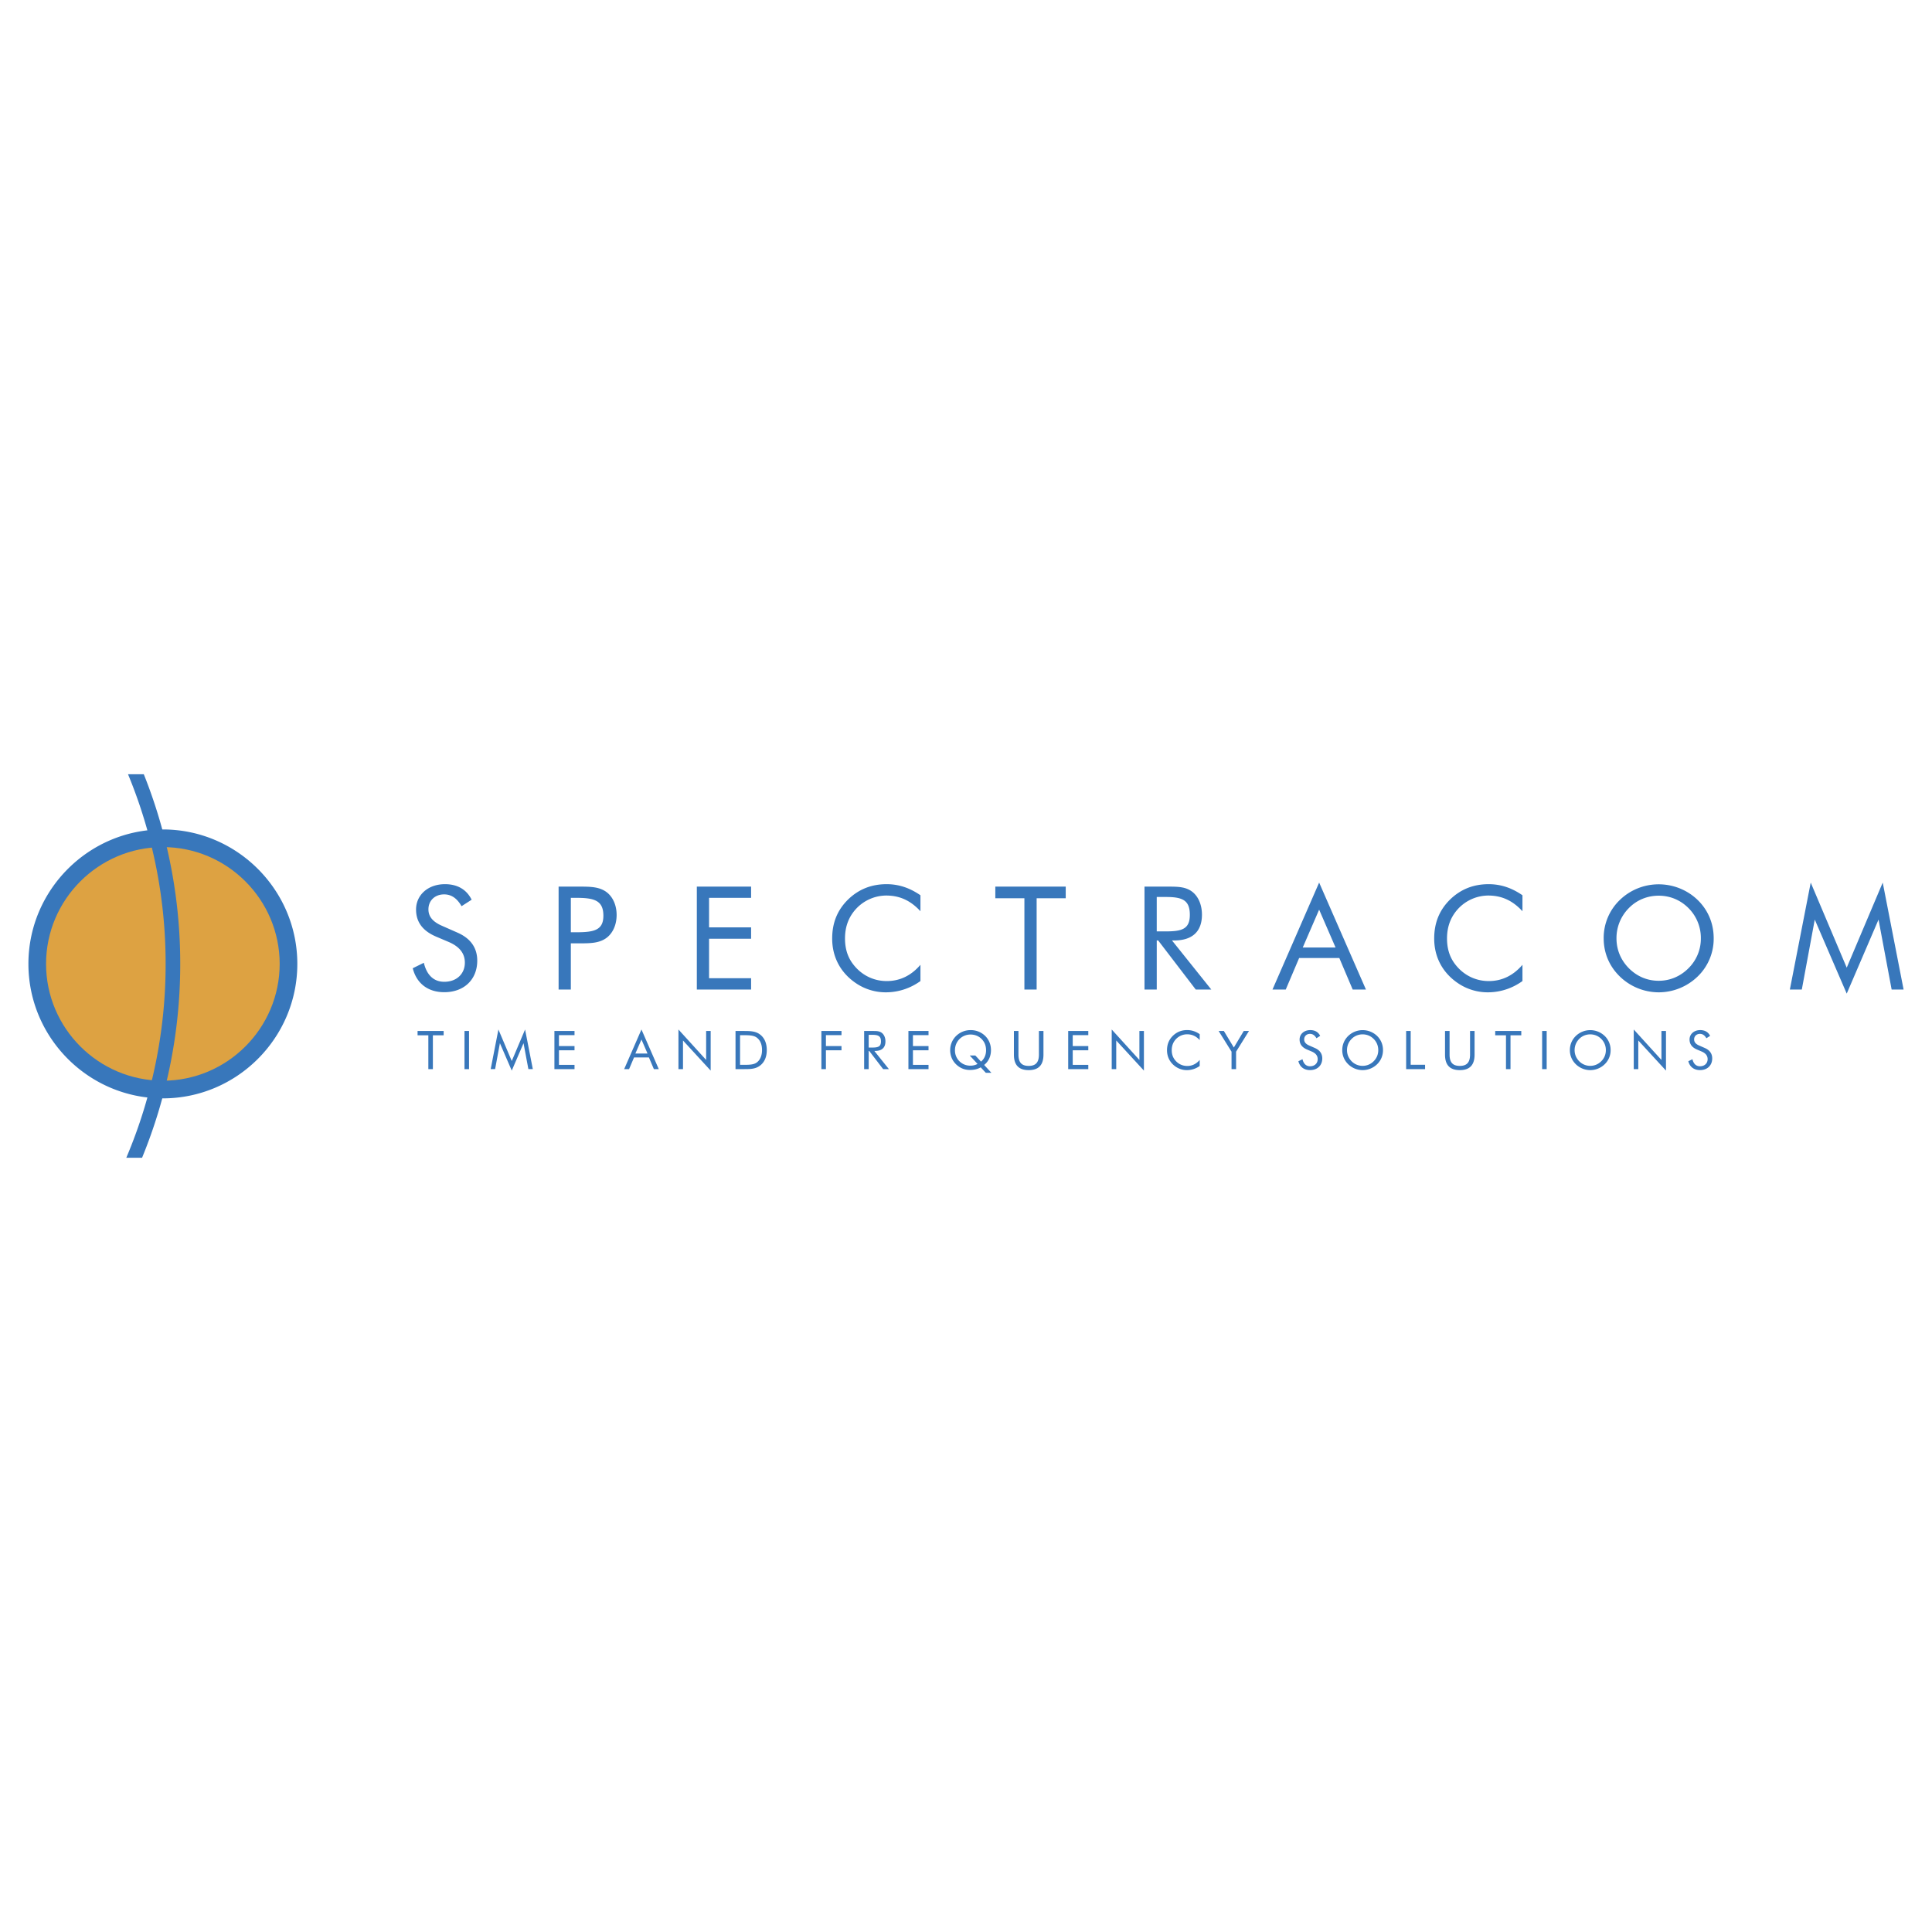 <svg xmlns="http://www.w3.org/2000/svg" width="2500" height="2500" viewBox="0 0 192.756 192.756"><g fill-rule="evenodd" clip-rule="evenodd"><path fill="#fff" d="M0 0h192.756v192.756H0V0z"/><path d="M16.249 82.754c7.389 0 13.415 6.026 13.415 13.414 0 7.389-6.026 13.416-13.415 13.416-7.388 0-13.414-6.027-13.414-13.416-.001-7.388 6.026-13.414 13.414-13.414zM45.589 93.025l-1.465-.646c-.934-.402-1.379-.919-1.379-1.652 0-.876.646-1.494 1.566-1.494.732 0 1.292.402 1.738 1.178l1.006-.646c-.503-1.02-1.422-1.551-2.658-1.551-1.709 0-2.887 1.092-2.887 2.528 0 1.25.661 2.14 2.025 2.715l1.25.531c1.062.46 1.594 1.135 1.594 2.055 0 1.119-.819 1.91-2.054 1.91-1.034 0-1.738-.646-2.04-1.896l-1.106.545c.388 1.523 1.522 2.389 3.146 2.389 1.982 0 3.29-1.268 3.29-3.149-.001-1.294-.676-2.242-2.026-2.817zM56.953 93.011v-3.433h.589c1.781 0 2.657.287 2.657 1.781 0 1.422-.891 1.652-2.657 1.652h-.589zm0 1.106h.934c1.063 0 1.896-.029 2.586-.517.646-.459 1.048-1.307 1.048-2.312 0-1.006-.402-1.854-1.048-2.313-.689-.488-1.537-.517-2.586-.517h-2.155v10.271h1.221v-4.612zM69.523 98.729h5.415v-1.135h-4.194v-3.936h4.194v-1.135h-4.194v-2.945h4.194v-1.12h-5.415v10.271zM91.833 90.914V89.32c-1.063-.732-2.155-1.106-3.376-1.106-1.508 0-2.772.503-3.821 1.508-1.077 1.048-1.609 2.327-1.609 3.921 0 1.824.819 3.376 2.313 4.41a5.29 5.29 0 0 0 3.031.951c1.25 0 2.442-.391 3.462-1.123v-1.623c-.934 1.092-2.068 1.623-3.361 1.623-1.394 0-2.643-.66-3.462-1.824-.474-.675-.704-1.48-.704-2.428 0-1.207.388-2.212 1.178-3.031a4.136 4.136 0 0 1 2.93-1.25c1.336 0 2.427.488 3.419 1.566zM102.205 98.729h1.221v-9.108h2.902v-1.163h-7.025v1.163h2.902v9.108zM115.408 89.492h.904c1.623 0 2.398.288 2.398 1.781 0 1.422-.789 1.652-2.398 1.652h-.904v-3.433zm-1.222 9.237h1.223V93.83h.143l3.75 4.898h1.551l-3.922-4.898h.217c1.809 0 2.771-.891 2.771-2.571 0-1.005-.373-1.825-.963-2.284-.631-.488-1.379-.517-2.355-.517h-2.414v10.271h-.001zM131.611 88.055l-4.656 10.673h1.324l1.336-3.146h4.008l1.336 3.146h1.322l-4.67-10.673zm0 2.701l1.639 3.778h-3.275l1.636-3.778zM151.896 90.914V89.32c-1.062-.732-2.154-1.106-3.375-1.106-1.51 0-2.773.503-3.822 1.508-1.076 1.048-1.609 2.327-1.609 3.921 0 1.824.82 3.376 2.314 4.41a5.287 5.287 0 0 0 3.029.951c1.25 0 2.443-.391 3.463-1.123v-1.623c-.934 1.092-2.068 1.623-3.361 1.623-1.395 0-2.643-.66-3.463-1.824-.473-.675-.703-1.48-.703-2.428 0-1.207.389-2.212 1.178-3.031a4.14 4.14 0 0 1 2.932-1.25c1.333 0 2.425.488 3.417 1.566zM170.975 93.615c0-1.465-.547-2.801-1.596-3.821-1.033-1.005-2.441-1.566-3.893-1.566s-2.844.561-3.879 1.566A5.24 5.24 0 0 0 160 93.615c0 1.465.559 2.787 1.607 3.807a5.587 5.587 0 0 0 3.879 1.582 5.598 5.598 0 0 0 3.893-1.582 5.23 5.23 0 0 0 1.596-3.807zm-5.489 4.237c-1.135 0-2.154-.43-2.973-1.25-.805-.818-1.236-1.838-1.236-2.987a4.24 4.24 0 0 1 1.236-3.017c.789-.805 1.838-1.235 2.973-1.235s2.17.431 2.973 1.235a4.209 4.209 0 0 1 1.236 3.017 4.146 4.146 0 0 1-1.236 2.987c-.818.82-1.852 1.25-2.973 1.25zM184.248 99.133l3.174-7.386 1.308 6.982h1.192l-2.082-10.674-3.592 8.49-3.592-8.49-2.082 10.674h1.192l1.293-6.982 3.189 7.386zM42.736 106.666h.452v-3.373h1.075v-.432h-2.602v.432h1.075v3.373zM46.343 106.666h.452v-3.805h-.452v3.805zM51.058 106.814l1.175-2.734.484 2.586h.442l-.772-3.953-1.329 3.144-1.331-3.144-.771 3.953h.441l.479-2.586 1.182 2.734zM55.314 106.666h2.006v-.422h-1.554v-1.457h1.554v-.42h-1.554v-1.092h1.554v-.414h-2.006v3.805zM63.998 102.713l-1.725 3.953h.49l.495-1.166h1.484l.495 1.166h.489l-1.728-3.953zm0 1l.606 1.398h-1.213l.607-1.398zM67.69 106.666h.453v-2.857l2.761 3.005v-3.953h-.452v2.889l-2.762-3.037v3.953zM73.383 106.666h.894c.617 0 1.117-.016 1.559-.357.437-.334.666-.861.666-1.543s-.229-1.213-.666-1.549c-.462-.355-1.011-.355-1.724-.355h-.729v3.804zm.452-.426v-2.959h.293c.654 0 1.106.012 1.42.277.314.26.479.664.479 1.201 0 .539-.17.953-.479 1.209-.319.266-.771.271-1.42.271h-.293v.001zM81.95 106.666h.452v-1.879h1.554v-.42h-1.554v-1.092h1.554v-.414H81.95v3.805zM86.669 103.244h.335c.602 0 .889.107.889.66 0 .527-.293.611-.889.611h-.335v-1.271zm-.452 3.422h.452v-1.814h.053l1.389 1.814h.575l-1.453-1.814h.08c.67 0 1.027-.33 1.027-.953 0-.373-.139-.676-.357-.846-.234-.182-.511-.191-.873-.191h-.894v3.804h.001zM90.633 106.666h2.006v-.422h-1.554v-1.457h1.554v-.42h-1.554v-1.092h1.554v-.414h-2.006v3.805zM98.912 107.033l-.723-.783c.447-.355.68-.873.68-1.479 0-.58-.223-1.096-.633-1.469a2.044 2.044 0 0 0-1.405-.527 2.04 2.04 0 0 0-1.436.58 1.973 1.973 0 0 0-.596 1.41c0 .66.282 1.219.814 1.613.33.244.724.373 1.154.373.421 0 .777-.086 1.08-.262l.506.543h.559v.001zm-1.601-1.724h-.559l.777.84a1.486 1.486 0 0 1-.734.172 1.511 1.511 0 0 1-1.517-1.554c0-.414.16-.809.452-1.102s.687-.451 1.101-.451c.565 0 1.049.271 1.336.744.139.229.213.516.213.83 0 .469-.188.873-.506 1.129l-.563-.608zM101.158 102.861v2.367c0 1.027.484 1.539 1.473 1.539.99 0 1.475-.512 1.475-1.539v-2.367h-.453v2.367c-.004.762-.312 1.117-1.021 1.117-.707 0-1.021-.355-1.021-1.117v-2.367h-.453zM106.574 106.666h2.006v-.422h-1.553v-1.457h1.553v-.42h-1.553v-1.092h1.553v-.414h-2.006v3.805zM110.916 106.666h.451v-2.857l2.762 3.005v-3.953h-.451v2.889l-2.762-3.037v3.953zM119.695 103.771v-.592c-.395-.271-.799-.408-1.25-.408-.559 0-1.027.186-1.416.559-.398.387-.596.861-.596 1.451 0 .676.303 1.25.855 1.635.33.229.719.352 1.123.352a2.19 2.19 0 0 0 1.283-.416v-.602c-.346.404-.766.602-1.246.602-.516 0-.979-.244-1.281-.676-.176-.25-.262-.549-.262-.898 0-.447.145-.82.438-1.123a1.529 1.529 0 0 1 1.086-.463c.495-.001.899.179 1.266.579zM122.871 106.666h.453v-1.74l1.287-2.065h-.521l-.99 1.649-.995-1.649h-.521l1.287 2.065v1.74zM131.172 104.553l-.543-.238c-.346-.15-.51-.342-.51-.613 0-.324.238-.553.58-.553.271 0 .479.148.643.436l.373-.238c-.186-.379-.527-.574-.984-.574-.633 0-1.07.404-1.07.936 0 .463.246.793.75 1.006l.465.197c.393.17.59.42.59.76 0 .416-.303.709-.762.709-.383 0-.643-.24-.754-.703l-.41.203c.143.562.562.883 1.164.883.734 0 1.219-.469 1.219-1.166-.001-.481-.251-.832-.751-1.045zM137.982 104.771c0-.543-.201-1.037-.59-1.416a2.079 2.079 0 0 0-2.879 0c-.389.379-.596.873-.596 1.416s.207 1.031.596 1.41a2.07 2.07 0 0 0 1.436.586c.533 0 1.055-.209 1.443-.586.383-.372.59-.867.59-1.41zm-2.033 1.569a1.53 1.53 0 0 1-1.102-.461c-.297-.305-.457-.682-.457-1.107s.16-.814.457-1.117a1.521 1.521 0 0 1 1.102-.457c.422 0 .805.158 1.102.457.299.297.459.691.459 1.117s-.16.809-.459 1.107a1.532 1.532 0 0 1-1.102.461zM140.291 106.666h1.889v-.432h-1.436v-3.373h-.453v3.805zM144.17 102.861v2.367c0 1.027.484 1.539 1.475 1.539.988 0 1.473-.512 1.473-1.539v-2.367h-.451v2.367c-.006.762-.314 1.117-1.021 1.117-.709 0-1.021-.355-1.021-1.117v-2.367h-.455zM150.252 106.666h.451v-3.373h1.076v-.432h-2.601v.432h1.074v3.373zM153.859 106.666h.453v-3.805h-.453v3.805zM160.691 104.771a1.94 1.94 0 0 0-.592-1.416 2.078 2.078 0 0 0-2.877 0c-.389.379-.596.873-.596 1.416s.207 1.031.596 1.41a2.07 2.07 0 0 0 1.436.586 2.07 2.07 0 0 0 1.441-.586 1.93 1.93 0 0 0 .592-1.41zm-2.033 1.569a1.53 1.53 0 0 1-1.102-.461c-.297-.305-.457-.682-.457-1.107s.16-.814.457-1.117c.293-.299.682-.457 1.102-.457s.805.158 1.102.457c.299.297.457.691.457 1.117s-.158.809-.457 1.107a1.532 1.532 0 0 1-1.102.461zM163 106.666h.453v-2.857l2.762 3.005v-3.953h-.453v2.889L163 102.713v3.953zM170.076 104.553l-.543-.238c-.346-.15-.51-.342-.51-.613 0-.324.24-.553.58-.553.271 0 .479.148.643.436l.373-.238c-.186-.379-.527-.574-.984-.574-.633 0-1.068.404-1.068.936 0 .463.244.793.75 1.006l.463.197c.393.17.59.42.59.76 0 .416-.303.709-.76.709-.385 0-.645-.24-.756-.703l-.41.203c.145.562.564.883 1.166.883.732 0 1.217-.469 1.217-1.166-.001-.481-.251-.832-.751-1.045z" fill="#3877bb"/><path d="M16.249 84.515c6.419 0 11.654 5.235 11.654 11.653 0 6.42-5.235 11.654-11.654 11.654-6.418 0-11.654-5.234-11.654-11.654 0-6.418 5.235-11.653 11.654-11.653z" fill="#dda242"/><path d="M14.347 77.248a50.84 50.84 0 0 1 3.635 18.92 50.827 50.827 0 0 1-3.807 19.34h-1.574a49.39 49.39 0 0 0 3.924-19.34 49.383 49.383 0 0 0-3.752-18.92h1.574z" fill="#3877bb"/></g></svg>
